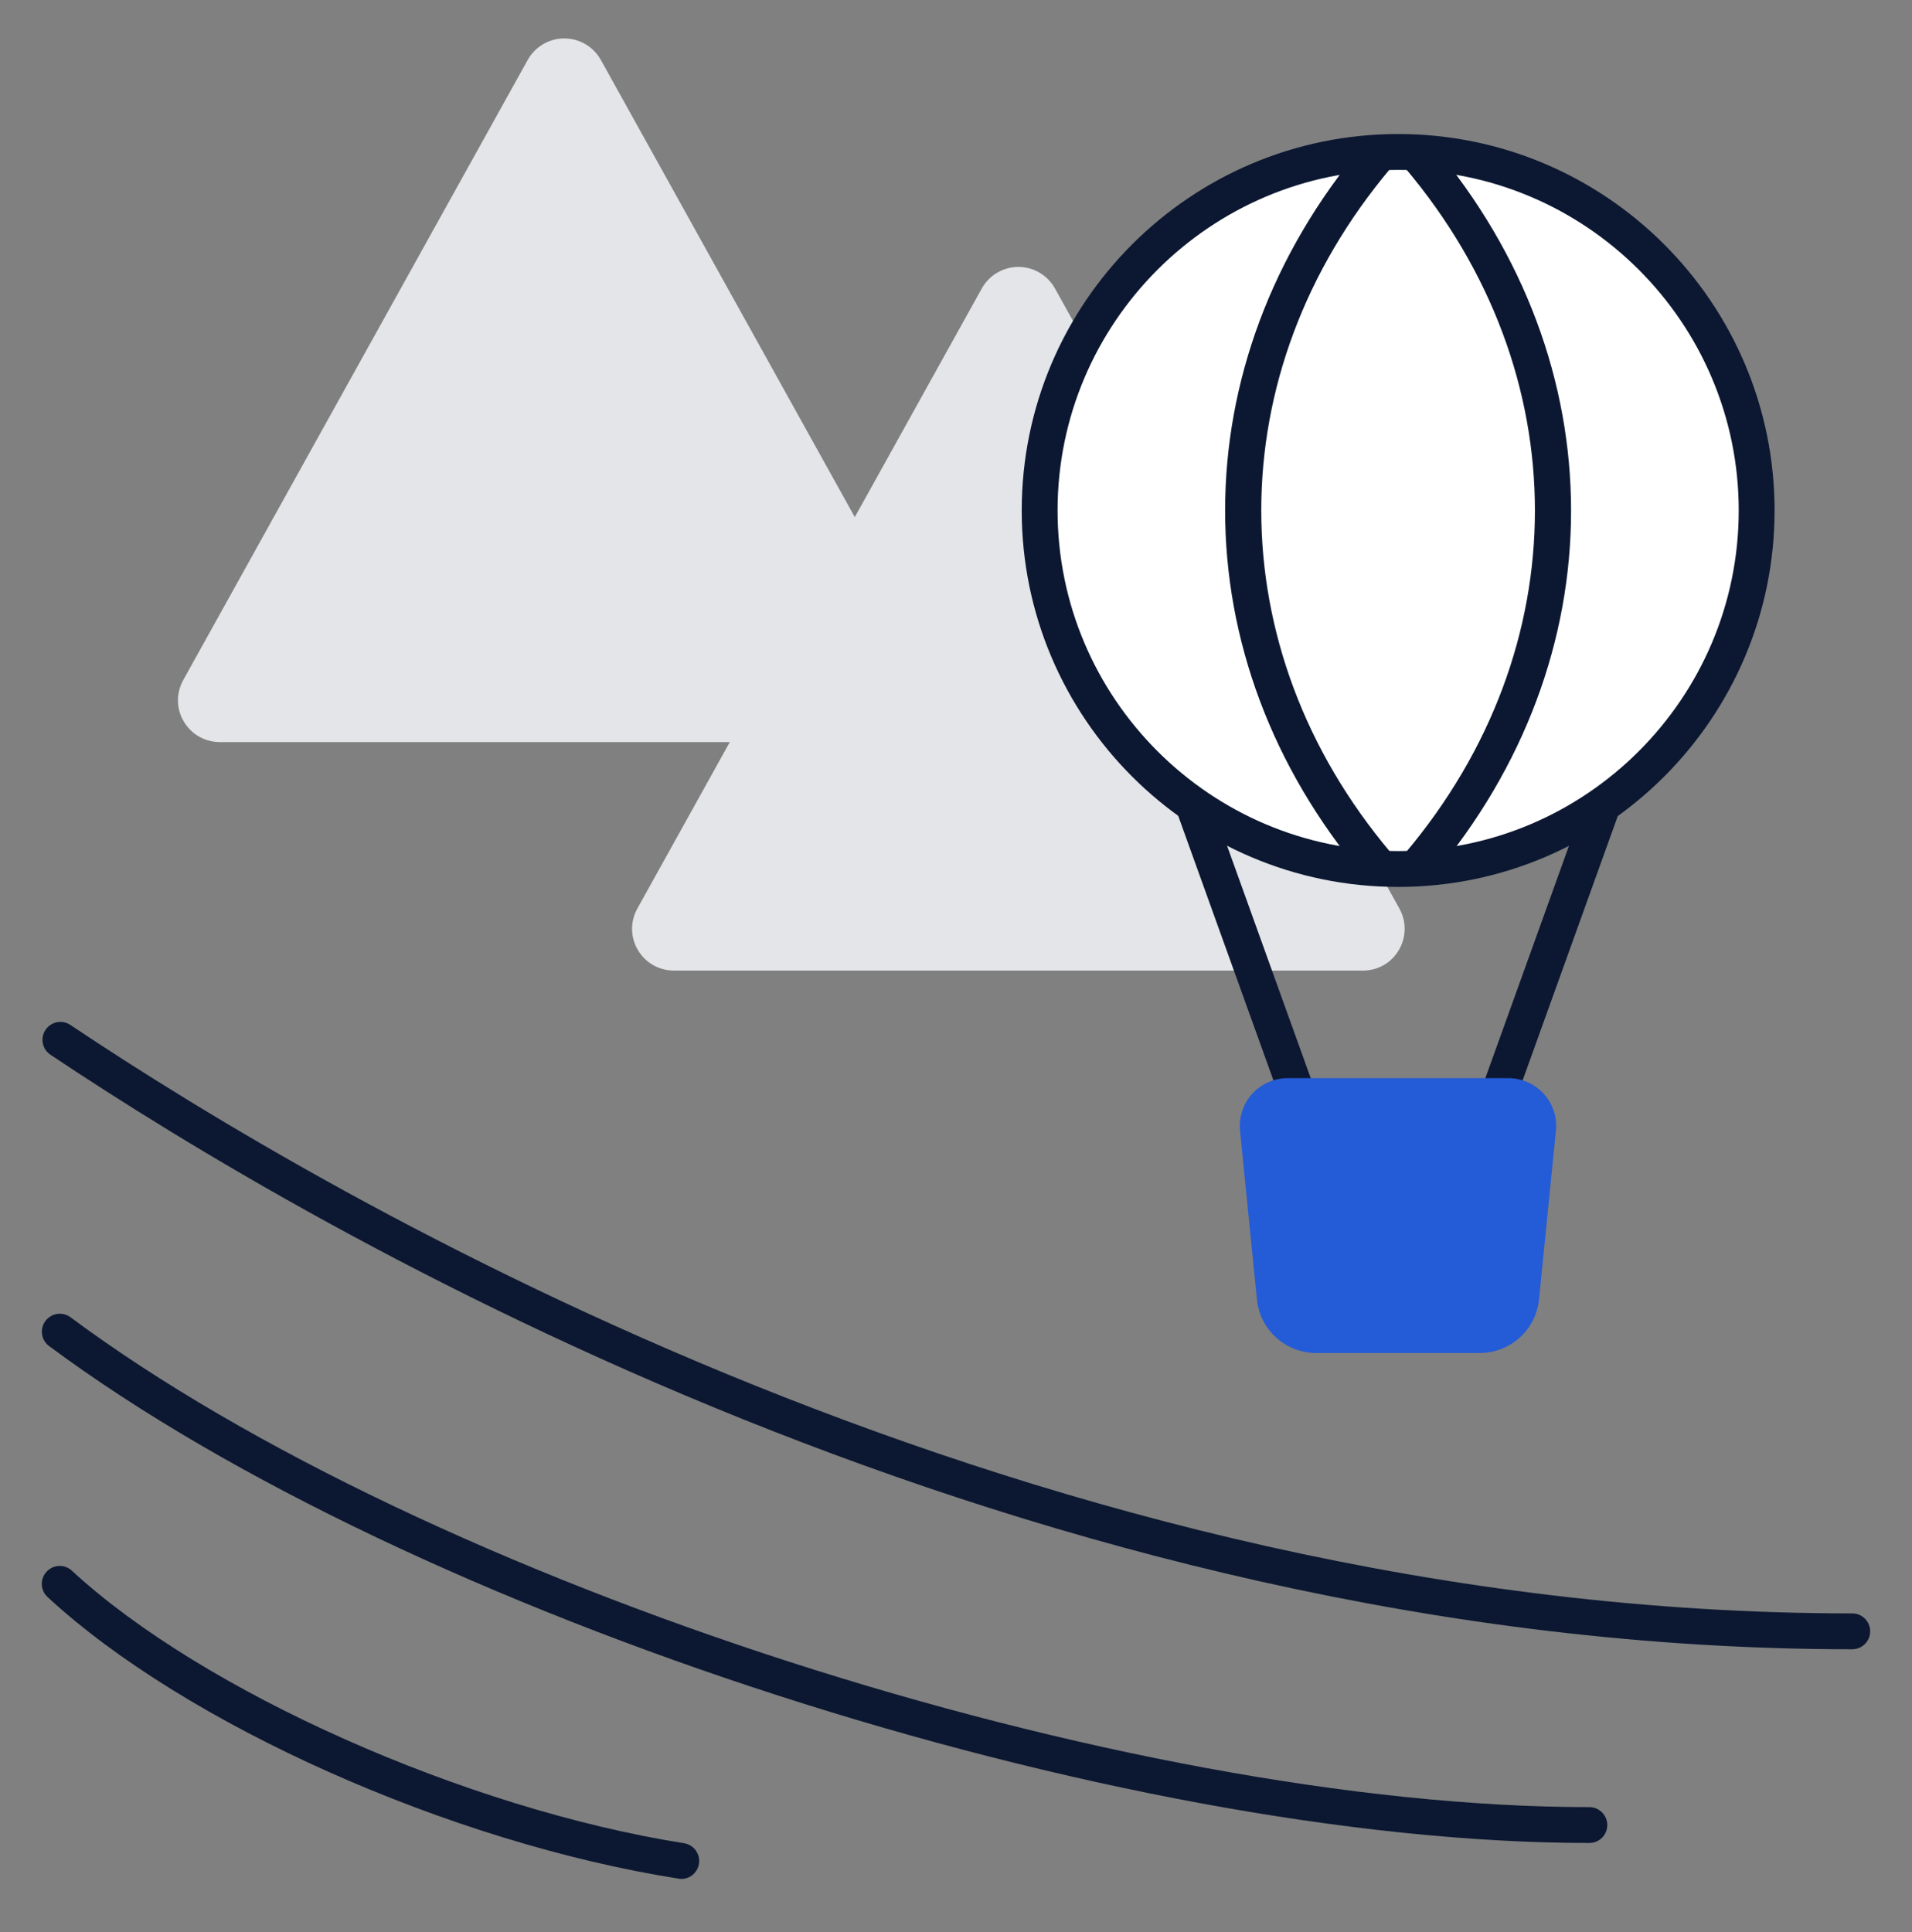 <?xml version="1.0" encoding="UTF-8"?> <svg xmlns="http://www.w3.org/2000/svg" width="96" height="97" viewBox="0 0 96 97" fill="none"><rect x="0" y="0" width="96" height="97" fill="#808080" stroke="none"/><g clip-path="url(#clip0_4689_15403)"><path d="M11.04 36.357H45.63C46.542 36.357 47.124 35.373 46.68 34.575L29.382 3.447C28.926 2.625 27.744 2.625 27.282 3.447L9.99 34.575C9.546 35.373 10.122 36.357 11.04 36.357Z" fill="#E3E5E8"></path><path d="M45.63 37.257H11.04C10.29 37.257 9.612 36.873 9.228 36.225C8.844 35.577 8.838 34.797 9.204 34.137L26.496 3.009C26.868 2.343 27.57 1.929 28.332 1.929C29.094 1.929 29.796 2.343 30.168 3.009L47.46 34.137C47.826 34.797 47.814 35.577 47.436 36.225C47.058 36.873 46.38 37.257 45.624 37.257H45.63ZM28.332 3.729C28.266 3.729 28.146 3.747 28.068 3.885L10.776 35.013C10.704 35.145 10.746 35.253 10.776 35.313C10.806 35.367 10.884 35.463 11.034 35.463H45.624C45.774 35.463 45.852 35.373 45.882 35.313C45.912 35.259 45.96 35.145 45.882 35.013L28.596 3.885C28.524 3.753 28.398 3.729 28.332 3.729Z" fill="#E3E5E8"></path><path d="M33.84 47.829H68.43C69.342 47.829 69.924 46.845 69.48 46.047L52.188 14.919C51.732 14.097 50.55 14.097 50.088 14.919L32.796 46.047C32.352 46.845 32.928 47.829 33.846 47.829H33.84Z" fill="#E3E5E8"></path><path d="M68.43 48.729H33.84C33.09 48.729 32.412 48.345 32.028 47.697C31.644 47.049 31.638 46.269 32.004 45.609L49.296 14.481C49.668 13.815 50.37 13.401 51.132 13.401C51.894 13.401 52.596 13.815 52.968 14.481L70.26 45.609C70.626 46.269 70.614 47.049 70.236 47.697C69.858 48.345 69.18 48.729 68.424 48.729H68.43ZM51.132 15.201C51.066 15.201 50.946 15.219 50.868 15.357L33.576 46.485C33.504 46.617 33.546 46.725 33.576 46.785C33.606 46.839 33.684 46.935 33.834 46.935H68.424C68.574 46.935 68.652 46.845 68.682 46.785C68.712 46.731 68.76 46.617 68.682 46.485L51.39 15.357C51.318 15.225 51.192 15.201 51.126 15.201H51.132Z" fill="#E3E5E8"></path><path d="M70.2 43.629C80.141 43.629 88.2 35.57 88.2 25.629C88.2 15.688 80.141 7.629 70.2 7.629C60.259 7.629 52.2 15.688 52.2 25.629C52.2 35.57 60.259 43.629 70.2 43.629Z" fill="white"></path><path d="M70.2 44.529C59.778 44.529 51.3 36.051 51.3 25.629C51.3 15.207 59.778 6.729 70.2 6.729C80.622 6.729 89.1 15.207 89.1 25.629C89.1 36.051 80.622 44.529 70.2 44.529ZM70.2 8.529C60.774 8.529 53.1 16.203 53.1 25.629C53.1 35.055 60.774 42.729 70.2 42.729C79.626 42.729 87.3 35.055 87.3 25.629C87.3 16.203 79.626 8.529 70.2 8.529Z" fill="#0C1831"></path><path d="M69.15 44.301C68.892 44.301 68.64 44.193 68.46 43.983C59.196 33.009 59.196 18.255 68.46 7.275C68.778 6.897 69.348 6.849 69.726 7.167C70.104 7.485 70.152 8.055 69.834 8.433C61.158 18.717 61.158 32.535 69.834 42.813C70.152 43.191 70.104 43.761 69.726 44.079C69.558 44.223 69.354 44.289 69.144 44.289L69.15 44.301Z" fill="#0C1831"></path><path d="M71.25 44.301C71.046 44.301 70.842 44.229 70.668 44.091C70.29 43.773 70.242 43.203 70.56 42.825C79.236 32.541 79.236 18.723 70.56 8.445C70.242 8.067 70.29 7.497 70.668 7.179C71.052 6.861 71.616 6.909 71.934 7.287C81.198 18.267 81.198 33.015 71.934 43.995C71.754 44.205 71.502 44.313 71.244 44.313L71.25 44.301Z" fill="#0C1831"></path><path d="M65.394 56.529C65.028 56.529 64.68 56.301 64.548 55.935L59.148 40.935C58.98 40.467 59.22 39.951 59.688 39.783C60.156 39.615 60.672 39.855 60.84 40.323L66.24 55.323C66.408 55.791 66.168 56.307 65.7 56.475C65.598 56.511 65.496 56.529 65.394 56.529Z" fill="#0C1831"></path><path d="M74.994 56.529C74.892 56.529 74.79 56.511 74.688 56.475C74.22 56.307 73.98 55.791 74.148 55.323L79.548 40.323C79.716 39.855 80.232 39.615 80.7 39.783C81.168 39.951 81.408 40.467 81.24 40.935L75.84 55.935C75.708 56.301 75.36 56.529 74.994 56.529Z" fill="#0C1831"></path><path d="M79.8 92.529C56.088 92.529 20.67 81.105 2.466 67.581C2.064 67.287 1.986 66.723 2.28 66.321C2.58 65.919 3.144 65.841 3.54 66.135C21.486 79.467 56.412 90.729 79.8 90.729C80.298 90.729 80.7 91.131 80.7 91.629C80.7 92.127 80.298 92.529 79.8 92.529Z" fill="#0C1831"></path><path d="M93 82.803C51.618 82.803 15.948 61.929 2.532 52.953C2.118 52.677 2.01 52.119 2.286 51.705C2.562 51.291 3.126 51.183 3.534 51.459C16.812 60.345 52.11 81.003 93 81.003C93.498 81.003 93.9 81.405 93.9 81.903C93.9 82.401 93.498 82.803 93 82.803Z" fill="#0C1831"></path><path d="M34.2 94.329C34.152 94.329 34.104 94.329 34.056 94.317C22.602 92.511 9.282 86.565 2.388 80.181C2.022 79.845 1.998 79.275 2.34 78.909C2.676 78.543 3.246 78.519 3.612 78.861C10.17 84.927 23.382 90.807 34.344 92.541C34.836 92.619 35.172 93.081 35.094 93.573C35.022 94.017 34.644 94.335 34.206 94.335L34.2 94.329Z" fill="#0C1831"></path><path d="M74.292 67.029H66.09C65.01 67.029 64.11 66.213 64.002 65.139L63.156 56.679C63.066 55.797 63.762 55.029 64.65 55.029H75.738C76.626 55.029 77.316 55.797 77.232 56.679L76.386 65.139C76.278 66.213 75.378 67.029 74.298 67.029H74.292Z" fill="#245BD6"></path><path d="M74.292 67.929H66.09C64.542 67.929 63.258 66.765 63.108 65.229L62.262 56.769C62.196 56.097 62.418 55.419 62.868 54.921C63.318 54.423 63.972 54.129 64.65 54.129H75.732C76.41 54.129 77.058 54.417 77.514 54.921C77.97 55.425 78.192 56.097 78.12 56.769L77.274 65.229C77.118 66.771 75.834 67.929 74.286 67.929H74.292ZM64.65 55.929C64.416 55.929 64.272 56.055 64.206 56.127C64.14 56.199 64.032 56.361 64.056 56.589L64.902 65.049C64.962 65.667 65.478 66.129 66.096 66.129H74.298C74.916 66.129 75.432 65.667 75.492 65.049L76.338 56.589C76.362 56.361 76.254 56.199 76.188 56.127C76.122 56.055 75.972 55.929 75.744 55.929H64.662H64.65Z" fill="#245BD6"></path></g><defs><clipPath id="clip0_4689_15403"><rect width="96" height="96" fill="white" transform="translate(0 0.429)"></rect></clipPath></defs></svg> 